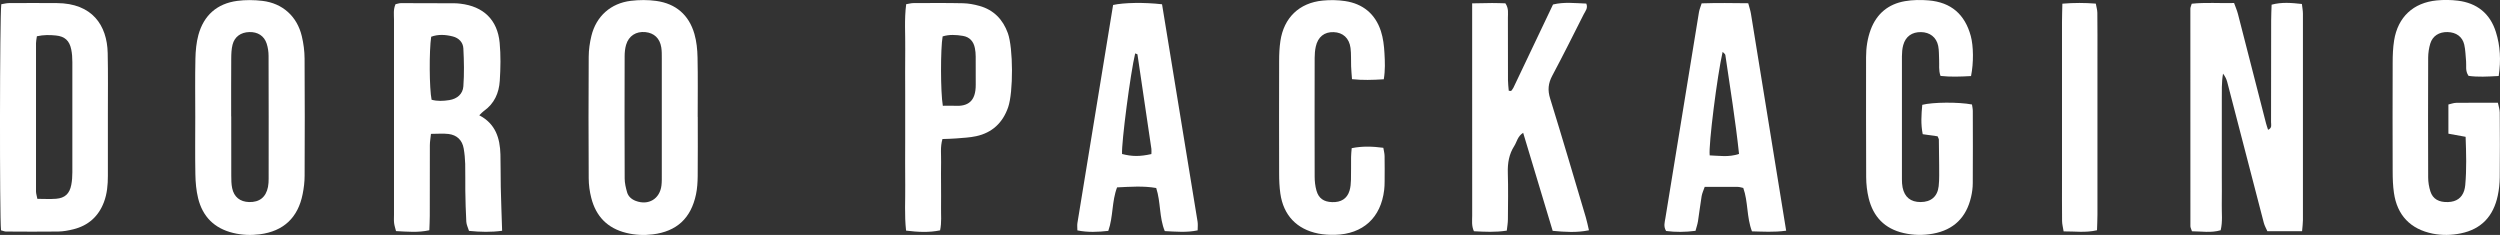 <svg width="2128" height="200" viewBox="0 0 2128 200" fill="none" xmlns="http://www.w3.org/2000/svg">
<rect x="0" y="0" width="2128" height="200" fill="#333333" stroke="none"/>
<g clip-path="url(#clip0_895_286)">
<path d="M1959.53 196.8H1929.98C1929.01 194.541 1927.59 192.156 1926.94 189.615C1916.52 149.678 1906.23 109.741 1895.82 69.803C1895.16 67.294 1894 64.941 1892.24 62.682C1890.92 70.243 1891.27 77.678 1891.2 85.082C1891.14 92.298 1891.2 99.513 1891.2 106.729V151.247C1891.2 158.87 1891.33 166.494 1891.17 174.086C1891.02 181.239 1892.05 188.455 1890.23 195.984C1881.98 198.4 1873.82 196.894 1865.79 196.862C1865.13 194.76 1864.47 193.662 1864.47 192.564C1864.41 130.823 1864.41 69.082 1864.44 7.341C1864.44 6.243 1865.04 5.113 1865.6 3.168C1877.43 1.913 1889.29 2.886 1901.65 2.572C1902.91 6.054 1904.16 8.909 1904.94 11.89C1912.94 42.917 1920.88 73.976 1928.85 105.004C1929.32 106.823 1929.98 108.58 1930.58 110.494C1934.25 108.862 1933.09 106.102 1933.12 104C1933.21 75.137 1933.15 46.274 1933.21 17.411C1933.21 13.082 1933.46 8.721 1933.59 3.984C1942.4 1.631 1950.56 2.447 1959.37 3.388C1959.72 6.431 1960.25 9.129 1960.25 11.796C1960.32 70.337 1960.32 128.878 1960.25 187.388C1960.25 190.117 1959.85 192.847 1959.53 196.768V196.8Z" fill="white"/>
<path d="M427.413 196.423C418.064 197.709 408.998 197.521 399.21 196.517C398.394 193.882 397.076 191.341 396.92 188.737C396.418 179.952 396.229 171.137 396.073 162.321C395.947 154.697 396.198 147.105 395.978 139.482C395.853 135.09 395.445 130.666 394.692 126.368C393.437 119.215 388.888 114.917 381.798 114.039C377.124 113.474 372.324 113.944 366.834 113.944C366.489 117.49 365.893 120.595 365.893 123.67C365.798 143.717 365.893 163.733 365.83 183.78C365.83 187.733 365.579 191.654 365.453 195.984C355.791 198.117 346.724 197.207 337.093 196.705C336.497 194.352 335.744 192.156 335.462 189.897C335.179 187.513 335.368 185.097 335.368 182.682C335.368 127.372 335.368 72.094 335.368 16.784C335.368 12.454 334.646 7.999 336.685 3.576C338.285 3.231 339.822 2.666 341.36 2.666C356.575 2.666 371.822 2.729 387.037 2.792C388.637 2.792 390.237 2.948 391.837 3.137C411.445 5.395 423.46 16.815 425.311 36.423C426.315 47.152 426.096 58.07 425.405 68.831C424.747 79.121 420.762 88.25 411.821 94.493C410.566 95.372 409.531 96.627 407.963 98.133C421.829 105.348 425.594 117.615 425.97 131.513C426.221 140.737 426.064 149.929 426.252 159.152C426.535 171.105 426.974 183.058 427.413 196.423ZM367.367 84.894C372.198 86.243 377.343 86.023 382.457 85.207C389.139 84.141 393.939 80.031 394.41 73.505C395.194 62.776 394.975 51.952 394.41 41.191C394.159 36.109 390.614 32.344 385.437 31.027C379.226 29.458 372.951 29.05 367.022 31.278C365.234 43.137 365.422 75.388 367.367 84.862V84.894Z" fill="white"/>
<path d="M0.879 196.047C-0.408 183.874 -0.251 14.023 1.098 3.608C3.106 3.294 5.365 2.666 7.624 2.635C21.239 2.541 34.886 2.541 48.501 2.635C78.43 2.823 91.167 21.427 91.669 45.176C92.046 62.4 91.826 79.655 91.826 96.878C91.826 114.51 91.826 132.141 91.826 149.772C91.826 157.427 91.167 164.957 88.407 172.204C83.764 184.345 75.074 192 62.556 195.137C58.321 196.204 53.866 197.019 49.505 197.082C34.698 197.302 19.859 197.145 5.02 197.082C3.89 197.082 2.761 196.549 0.879 196.047ZM31.404 30.839C31.027 33.568 30.651 35.168 30.651 36.737C30.651 78.808 30.619 120.878 30.651 162.949C30.651 164.831 31.341 166.713 31.811 169.255C37.427 169.255 42.603 169.6 47.717 169.192C55.246 168.596 59.231 164.894 60.674 157.333C61.364 153.819 61.584 150.18 61.584 146.604C61.646 115.357 61.646 84.11 61.584 52.831C61.584 49.255 61.364 45.584 60.642 42.102C59.136 34.635 55.184 30.965 47.592 30.212C42.478 29.71 37.302 29.553 31.372 30.87L31.404 30.839Z" fill="white"/>
<path d="M166.209 99.2C166.209 82.761 165.958 66.322 166.335 49.914C166.492 43.169 167.119 36.204 168.876 29.741C173.456 13.051 184.719 3.043 201.942 0.753C209.001 -0.188 216.373 -0.094 223.463 0.753C240.593 2.824 252.922 13.992 256.906 30.839C258.381 37.02 259.228 43.514 259.259 49.851C259.479 83.106 259.447 116.392 259.29 149.647C259.29 154.824 258.632 160.063 257.628 165.145C253.675 185.255 241.408 196.8 221.142 199.435C213.581 200.408 205.989 200.094 198.46 198.275C182.46 194.416 172.484 184.439 168.625 168.69C167.025 162.165 166.429 155.232 166.304 148.486C165.99 132.047 166.209 115.608 166.209 99.2ZM196.829 99.012C196.829 115.796 196.797 132.581 196.86 149.396C196.86 152.973 196.891 156.643 197.613 160.126C199.181 167.718 204.358 171.765 212.013 171.984C220.828 172.235 226.35 167.906 228.107 159.153C228.577 156.832 228.671 154.384 228.671 152C228.703 117.208 228.734 82.447 228.608 47.655C228.608 44.11 228.075 40.439 226.977 37.083C224.812 30.463 219.322 27.075 212.169 27.294C205.079 27.483 199.683 31.216 197.958 37.992C196.985 41.788 196.86 45.898 196.829 49.851C196.703 66.228 196.766 82.635 196.766 99.012H196.829Z" fill="white"/>
<path d="M593.936 99.482C593.936 116.329 594.062 133.145 593.874 149.992C593.811 155.169 593.497 160.439 592.43 165.49C588.132 185.82 576.054 196.957 555.662 199.498C548.102 200.439 540.51 200.063 532.98 198.212C516.981 194.259 507.255 184.094 503.271 168.408C501.891 163.012 501.138 157.333 501.106 151.78C500.918 117.302 500.887 82.855 501.106 48.377C501.138 42.416 501.985 36.329 503.396 30.557C507.475 13.835 519.867 2.729 537.059 0.69C544.149 -0.157 551.521 -0.188 558.58 0.784C575.239 3.075 586.407 12.675 591.081 28.863C592.932 35.294 593.623 42.259 593.748 49.004C594.125 65.82 593.874 82.667 593.874 99.514L593.936 99.482ZM563.317 100.267C563.317 83.482 563.317 66.698 563.317 49.882C563.317 46.682 563.38 43.451 562.878 40.314C561.623 32.565 556.76 28.078 549.357 27.326C541.451 26.541 535.176 30.494 532.918 38.18C532.039 41.192 531.725 44.455 531.694 47.623C531.6 82.416 531.569 117.176 531.725 151.969C531.725 155.859 532.698 159.843 533.765 163.639C534.8 167.278 537.623 169.663 541.137 171.012C552.023 175.09 561.654 169.318 563.035 157.835C563.411 154.667 563.317 151.435 563.317 148.267C563.317 132.267 563.317 116.267 563.317 100.298V100.267Z" fill="white"/>
<path d="M1253.06 2.856C1259.81 2.73 1264.95 2.573 1270.07 2.573C1274.02 2.573 1277.97 2.73 1281.39 2.824C1284.4 7.279 1283.49 11.389 1283.53 15.311C1283.62 32.942 1283.53 50.542 1283.59 68.174C1283.59 71.248 1284.03 74.291 1284.25 77.209C1285.35 77.334 1285.78 77.491 1286.13 77.397C1286.44 77.303 1286.73 76.926 1286.95 76.644C1287.42 75.985 1287.89 75.326 1288.23 74.636C1299.43 51.169 1310.6 27.672 1321.93 3.828C1331.34 1.507 1340.84 2.73 1350.25 3.044C1351.89 6.903 1349.44 9.444 1348.09 12.111C1339.27 29.617 1330.49 47.154 1321.27 64.472C1317.82 70.934 1317.25 76.769 1319.48 83.86C1329.89 117.491 1339.81 151.279 1349.85 185.005C1350.85 188.362 1351.51 191.813 1352.51 196.017C1341.88 198.181 1332.15 197.46 1321.64 196.487C1313.3 168.817 1305.02 141.334 1296.51 113.036C1291.65 116.142 1291.18 120.785 1288.98 124.205C1284.47 131.201 1283.21 138.824 1283.46 147.107C1283.87 160.315 1283.62 173.522 1283.53 186.73C1283.53 189.805 1282.93 192.911 1282.58 196.299C1272.86 197.836 1263.86 197.303 1254.6 196.832C1252.44 192.126 1253.13 187.671 1253.13 183.405C1253.06 142.558 1253.1 101.711 1253.1 60.895C1253.1 46.087 1253.1 31.279 1253.1 16.44C1253.1 12.487 1253.1 8.534 1253.1 2.887L1253.06 2.856Z" fill="white"/>
<path d="M1677.62 64.752C1668.62 65.254 1660.3 65.568 1651.77 64.627C1650.01 59.764 1650.83 55.341 1650.58 51.043C1650.36 47.058 1650.58 42.949 1649.8 39.09C1648.26 31.654 1642.67 27.45 1635.18 27.325C1627.52 27.199 1622.06 30.995 1620.02 38.399C1619.18 41.443 1618.96 44.705 1618.92 47.874C1618.86 82.729 1618.86 117.615 1618.92 152.47C1618.92 154.854 1619.02 157.301 1619.49 159.623C1621.22 167.874 1626.39 171.984 1634.77 171.984C1643.58 171.984 1649.2 167.403 1650.2 158.494C1650.86 152.533 1650.58 146.478 1650.61 140.486C1650.61 133.27 1650.49 126.054 1650.36 118.87C1650.36 118.148 1649.83 117.396 1649.26 116.015C1645.4 115.482 1641.2 114.886 1636.62 114.227C1634.86 105.568 1635.49 97.349 1636.24 89.223C1645.06 86.933 1667.14 86.745 1678.56 88.941C1678.78 90.635 1679.25 92.549 1679.25 94.431C1679.32 114.886 1679.35 135.309 1679.22 155.764C1679.22 159.748 1678.69 163.796 1677.78 167.654C1673.76 185.066 1663.07 195.67 1645.37 198.901C1637 200.439 1628.68 200.282 1620.34 198.368C1604.18 194.666 1594.49 184.47 1590.63 168.752C1589.22 162.98 1588.53 156.862 1588.49 150.901C1588.31 116.831 1588.4 82.76 1588.4 48.69C1588.4 40.596 1589.56 32.721 1592.38 25.129C1597.47 11.576 1607.38 3.45 1621.43 1.003C1628.05 -0.157 1635.05 -0.22 1641.76 0.345C1660.78 1.976 1672.51 12.203 1677.53 30.65C1679.85 39.246 1680.04 53.395 1677.75 64.721L1677.62 64.752Z" fill="white"/>
<path d="M2126.9 64.69C2117.33 65.224 2109.05 65.694 2101.21 64.565C2098.26 60.267 2099.51 56.157 2099.14 52.267C2098.67 47.498 2098.64 42.604 2097.57 37.992C2096 31.184 2090.64 27.482 2083.42 27.294C2076.2 27.106 2070.62 30.557 2068.64 37.145C2067.51 40.91 2066.89 44.988 2066.86 48.941C2066.73 82.981 2066.73 117.051 2066.86 151.09C2066.86 155.043 2067.55 159.122 2068.74 162.886C2070.81 169.443 2076.02 172.298 2083.89 171.984C2090.89 171.733 2095.53 168.439 2097.51 162.259C2097.98 160.753 2098.26 159.122 2098.42 157.553C2099.64 144 2099.23 130.447 2098.73 116.455C2093.58 115.514 2089.04 114.667 2084.08 113.788V88.941C2086.31 88.439 2088.53 87.561 2090.76 87.529C2102.34 87.373 2113.95 87.467 2126.21 87.467C2126.84 90.573 2127.75 93.145 2127.78 95.749C2127.91 114.165 2127.97 132.612 2127.78 151.028C2127.72 156.204 2127.18 161.475 2126.09 166.526C2122.42 183.812 2112.38 195.043 2094.59 198.651C2086.62 200.282 2078.68 200.439 2070.75 198.871C2051.8 195.075 2040.41 183.247 2037.71 164.078C2036.86 158.149 2036.64 152.094 2036.64 146.102C2036.55 115.263 2036.52 84.424 2036.64 53.584C2036.64 47.184 2036.86 40.722 2037.87 34.416C2041.04 14.557 2054.15 2.29 2074.17 0.345C2080.09 -0.22 2086.21 -0.157 2092.11 0.565C2108.33 2.573 2119.47 11.388 2124.45 27.075C2128.25 39.028 2128.88 51.294 2126.9 64.659V64.69Z" fill="white"/>
<path d="M989.131 3.639C999.264 65.505 1009.37 127.058 1019.37 188.611C1019.75 190.902 1019.44 193.317 1019.44 196.078C1010.15 198.054 1001.05 197.207 991.452 196.705C986.652 185.098 988.127 172.266 984.174 160.031C973.068 158.086 962.056 158.996 950.857 159.498C946.276 171.513 947.657 184.313 943.39 196.517C934.574 197.49 926.01 197.929 917.069 196.109C917.069 193.725 916.786 191.717 917.1 189.803C927.202 127.843 937.367 65.882 947.468 4.235C956.692 2.196 973.884 1.913 989.162 3.639H989.131ZM966.26 45.458C962.276 61.803 954.464 121.882 955.092 131.074C963.625 133.27 970.15 133.333 980.064 131.137C980.064 129.725 980.252 128.188 980.064 126.713C976.142 99.89 972.19 73.098 968.205 46.274C968.205 46.086 967.609 46.023 966.26 45.458Z" fill="white"/>
<path d="M1520.42 196.36C1509.72 197.834 1500.65 197.113 1491.27 196.925C1486.63 184.689 1488.1 171.827 1483.87 159.968C1482.27 159.654 1480.73 159.089 1479.19 159.089C1470 158.995 1460.84 159.058 1451.05 159.058C1450.05 161.976 1448.86 164.423 1448.42 166.995C1447.23 174.085 1446.44 181.27 1445.31 188.391C1444.87 191.058 1443.96 193.662 1443.21 196.485C1434.43 197.615 1426.17 197.678 1418.18 196.611C1415.76 192.658 1417.05 189.081 1417.58 185.662C1427.05 127.215 1436.59 68.768 1446.16 10.352C1446.54 8.062 1447.51 5.834 1448.45 2.854C1461.66 2.415 1474.74 2.603 1488.1 2.76C1489.04 6.305 1489.95 8.909 1490.39 11.607C1500.34 72.752 1510.25 133.928 1520.39 196.423L1520.42 196.36ZM1466.3 44.172C1461.72 64.125 1454.19 123.544 1455.29 132.266C1463.29 132.517 1471.38 134.023 1480.26 131.011C1477.25 102.619 1472.7 74.728 1468.62 46.838C1468.5 45.928 1467.21 45.144 1466.33 44.172H1466.3Z" fill="white"/>
<path d="M802.216 118.337C800.208 125.302 801.212 131.702 801.055 138.008C800.898 144.408 801.023 150.839 801.023 157.239C801.023 163.639 801.117 170.07 801.023 176.47C800.898 182.808 801.651 189.239 800.208 196.078C790.702 198.023 781.353 197.553 771.251 196.298C769.777 183.059 770.687 170.321 770.53 157.615C770.373 144.784 770.498 131.953 770.498 119.121V80.627C770.498 67.796 770.373 54.965 770.53 42.133C770.718 29.427 769.651 16.627 771.345 3.576C773.73 3.2 775.643 2.635 777.557 2.635C791.58 2.572 805.604 2.447 819.627 2.761C824.364 2.855 829.195 3.764 833.776 5.051C845.854 8.439 853.697 16.564 857.901 28.266C862.45 40.878 862.607 78.4 858.121 91.325C853.572 104.47 844.568 112.972 830.921 115.921C825.494 117.114 819.815 117.333 814.262 117.804C810.372 118.149 806.419 118.18 802.247 118.337H802.216ZM802.529 90.039C806.231 90.039 809.4 89.882 812.568 90.039C823.768 90.729 830.67 86.431 830.544 72C830.482 64.031 830.576 56.062 830.513 48.094C830.513 45.71 830.294 43.294 829.823 40.972C828.725 35.325 825.399 31.529 819.69 30.557C813.855 29.584 807.957 29.239 802.372 30.996C800.521 41.38 800.521 78.337 802.529 90.008V90.039Z" fill="white"/>
<path d="M1177.93 67.481C1168.2 68.078 1159.89 68.36 1150.82 67.387C1150.54 63.403 1150.19 59.921 1150.07 56.438C1149.85 51.23 1150.23 45.96 1149.57 40.846C1148.47 32.407 1143.07 27.638 1135.23 27.356C1127.32 27.042 1121.8 31.372 1119.98 39.717C1119.29 42.823 1119.07 46.054 1119.04 49.254C1118.98 82.948 1118.95 116.611 1119.04 150.305C1119.04 154.258 1119.48 158.336 1120.55 162.164C1122.4 168.846 1126.79 171.826 1133.88 172.046C1141.47 172.297 1146.59 169.16 1148.69 162.383C1149.63 159.372 1149.85 156.109 1149.94 152.909C1150.13 146.509 1149.94 140.077 1150.04 133.677C1150.04 131.356 1150.35 129.034 1150.57 126.117C1159.73 124.266 1168.33 124.611 1177.49 125.803C1177.9 128.25 1178.52 130.54 1178.56 132.83C1178.68 140.046 1178.65 147.262 1178.59 154.477C1178.59 156.893 1178.49 159.309 1178.21 161.693C1175.42 185.285 1160.23 199.246 1136.45 199.874C1131.69 199.999 1126.79 199.717 1122.12 198.807C1103.73 195.136 1092.47 183.215 1089.83 164.736C1089.05 159.215 1088.8 153.536 1088.8 147.952C1088.71 115.889 1088.71 83.795 1088.8 51.732C1088.8 46.148 1089.05 40.47 1089.87 34.948C1092.78 15.121 1105.9 2.446 1125.79 0.501C1132.09 -0.126 1138.65 -0.032 1144.92 0.909C1160.11 3.168 1170.65 11.858 1175.42 26.477C1177.36 32.47 1178.12 38.995 1178.46 45.332C1178.87 52.423 1179.18 59.607 1177.86 67.576L1177.93 67.481Z" fill="white"/>
<path d="M1755.46 3.137C1765.71 2.29 1774.41 2.353 1783.94 3.074C1784.38 5.678 1785.23 8.282 1785.26 10.886C1785.42 23.686 1785.35 36.518 1785.35 49.349C1785.35 93.804 1785.35 138.259 1785.35 182.714C1785.35 187.043 1785.1 191.372 1784.98 195.984C1775.13 198.274 1766.12 196.863 1756.55 196.957C1756.02 193.474 1755.27 190.839 1755.24 188.172C1755.11 176.565 1755.17 164.957 1755.17 153.318C1755.17 108.455 1755.17 63.592 1755.17 18.761C1755.17 13.992 1755.36 9.255 1755.49 3.137H1755.46Z" fill="white"/>
</g>
<defs>
<clipPath id="clip0_895_286">
<rect width="2128" height="200" fill="white"/>
</clipPath>
</defs>
</svg>

